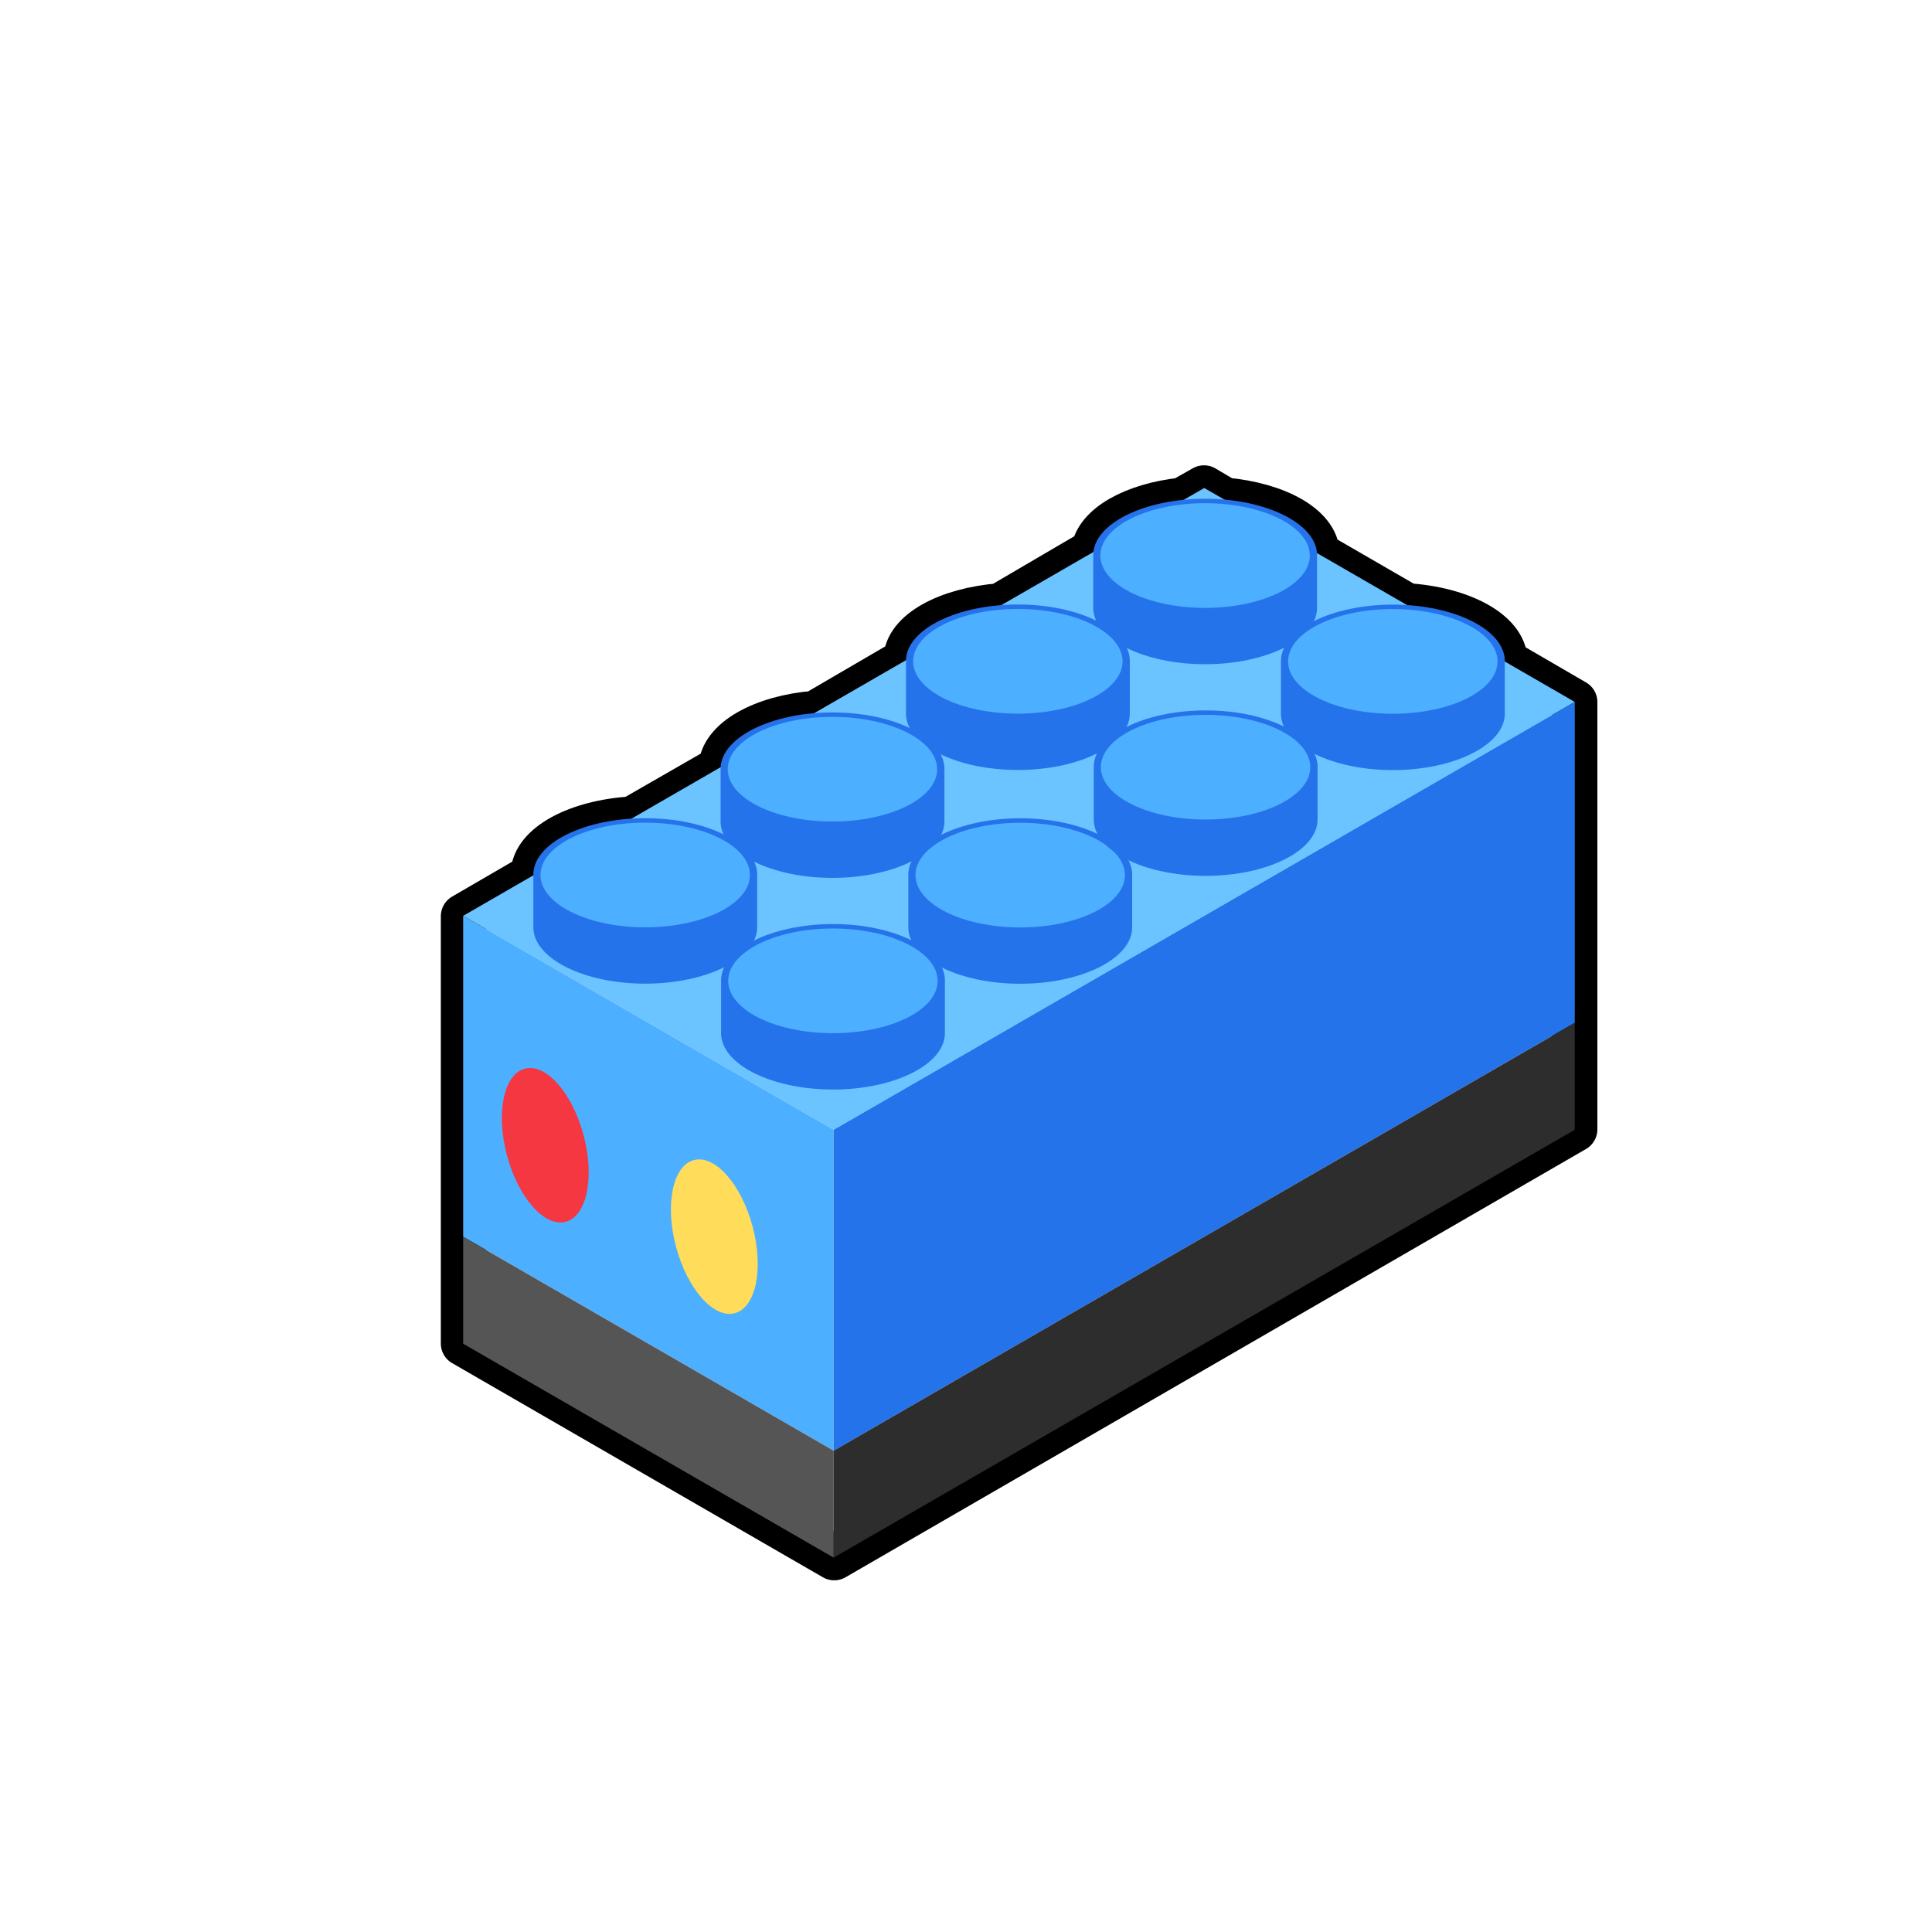<?xml version="1.0" encoding="UTF-8" standalone="no"?>
<!-- Created with Inkscape (http://www.inkscape.org/) -->

<svg
   xmlns:dc="http://purl.org/dc/elements/1.1/"
   xmlns:cc="http://creativecommons.org/ns#"
   xmlns:rdf="http://www.w3.org/1999/02/22-rdf-syntax-ns#"
   xmlns:svg="http://www.w3.org/2000/svg"
   xmlns="http://www.w3.org/2000/svg"
   xmlns:xlink="http://www.w3.org/1999/xlink"
   xmlns:sodipodi="http://sodipodi.sourceforge.net/DTD/sodipodi-0.dtd"
   xmlns:inkscape="http://www.inkscape.org/namespaces/inkscape"
   width="64"
   height="64"
   id="svg2"
   version="1.1"
   inkscape:version="0.48.3.1 r9886"
   sodipodi:docname="light_sensor.svg">
  <defs
     id="defs4">
    <inkscape:perspective
       sodipodi:type="inkscape:persp3d"
       inkscape:vp_x="0 : 526.18109 : 1"
       inkscape:vp_y="0 : 1000 : 0"
       inkscape:vp_z="744.09448 : 526.18109 : 1"
       inkscape:persp3d-origin="372.04724 : 350.78739 : 1"
       id="perspective2468" />
    <inkscape:perspective
       id="perspective10"
       inkscape:persp3d-origin="372.04724 : 350.78739 : 1"
       inkscape:vp_z="744.09448 : 526.18109 : 1"
       inkscape:vp_y="0 : 1000 : 0"
       inkscape:vp_x="0 : 526.18109 : 1"
       sodipodi:type="inkscape:persp3d" />
    <linearGradient
       y2="469.612"
       x2="195.812"
       y1="469.432"
       x1="178.521"
       gradientUnits="userSpaceOnUse"
       id="linearGradient3622"
       xlink:href="#linearGradient3624"
       inkscape:collect="always" />
    <linearGradient
       y2="469.469"
       x2="195.292"
       y1="469.642"
       x1="178.206"
       gradientUnits="userSpaceOnUse"
       id="linearGradient3602"
       xlink:href="#linearGradient3604"
       inkscape:collect="always" />
    <linearGradient
       y2="469.612"
       x2="195.812"
       y1="469.369"
       x1="184.055"
       gradientUnits="userSpaceOnUse"
       id="linearGradient3588"
       xlink:href="#linearGradient3563"
       inkscape:collect="always" />
    <inkscape:perspective
       sodipodi:type="inkscape:persp3d"
       inkscape:vp_x="0 : 526.18109 : 1"
       inkscape:vp_y="0 : 1000 : 0"
       inkscape:vp_z="744.09448 : 526.18109 : 1"
       inkscape:persp3d-origin="372.04724 : 350.78739 : 1"
       id="perspective2468-2" />
    <inkscape:perspective
       id="perspective10-8"
       inkscape:persp3d-origin="372.04724 : 350.78739 : 1"
       inkscape:vp_z="744.09448 : 526.18109 : 1"
       inkscape:vp_y="0 : 1000 : 0"
       inkscape:vp_x="0 : 526.18109 : 1"
       sodipodi:type="inkscape:persp3d" />
    <linearGradient
       inkscape:collect="always"
       id="linearGradient3563">
      <stop
         style="stop-color:#888a85;stop-opacity:1"
         offset="0"
         id="stop3565" />
      <stop
         style="stop-color:#d3d7cf;stop-opacity:1"
         offset="1"
         id="stop3567" />
    </linearGradient>
    <linearGradient
       id="linearGradient3604"
       inkscape:collect="always">
      <stop
         id="stop3606"
         offset="0"
         style="stop-color:#888a85;stop-opacity:1" />
      <stop
         id="stop3608"
         offset="1"
         style="stop-color:#eeeeec;stop-opacity:1" />
    </linearGradient>
    <linearGradient
       id="linearGradient3624"
       inkscape:collect="always">
      <stop
         id="stop3626"
         offset="0"
         style="stop-color:#eeeeec;stop-opacity:1" />
      <stop
         id="stop3628"
         offset="1"
         style="stop-color:#888a85;stop-opacity:1" />
    </linearGradient>
    <linearGradient
       id="linearGradient3851"
       inkscape:collect="always">
      <stop
         id="stop3853"
         offset="0"
         style="stop-color:#eeeeec;stop-opacity:1" />
      <stop
         id="stop3855"
         offset="1"
         style="stop-color:#888a85;stop-opacity:1" />
    </linearGradient>
    <linearGradient
       id="linearGradient3886"
       inkscape:collect="always">
      <stop
         id="stop3888"
         offset="0"
         style="stop-color:#eeeeec;stop-opacity:1" />
      <stop
         id="stop3890"
         offset="1"
         style="stop-color:#888a85;stop-opacity:1" />
    </linearGradient>
    <radialGradient
       inkscape:collect="always"
       xlink:href="#linearGradient3851"
       id="radialGradient3732"
       gradientUnits="userSpaceOnUse"
       gradientTransform="matrix(1.205,0,0,0.717,-284.848,614.025)"
       cx="182.875"
       cy="455.888"
       fx="182.875"
       fy="455.888"
       r="8.778" />
    <radialGradient
       inkscape:collect="always"
       xlink:href="#linearGradient3886"
       id="radialGradient3735"
       gradientUnits="userSpaceOnUse"
       gradientTransform="matrix(1,0,0,0.702,-307.301,559.999)"
       cx="231.779"
       cy="533.422"
       fx="231.779"
       fy="533.422"
       r="10.812" />
    <radialGradient
       inkscape:collect="always"
       xlink:href="#linearGradient3886"
       id="radialGradient3738"
       gradientUnits="userSpaceOnUse"
       gradientTransform="matrix(0.815,-0.155,0.214,1.131,-387.315,362.516)"
       cx="234.622"
       cy="532.399"
       fx="234.622"
       fy="532.399"
       r="10.812" />
  </defs>
  <sodipodi:namedview
     id="base"
     pagecolor="#ffffff"
     bordercolor="#666666"
     borderopacity="1.0"
     inkscape:pageopacity="0.0"
     inkscape:pageshadow="2"
     inkscape:zoom="4"
     inkscape:cx="-4.9674082"
     inkscape:cy="12.228029"
     inkscape:document-units="px"
     inkscape:current-layer="layer1"
     showgrid="true"
     inkscape:showpageshadow="false"
     inkscape:snap-global="true"
     inkscape:window-width="1280"
     inkscape:window-height="953"
     inkscape:window-x="0"
     inkscape:window-y="0"
     inkscape:window-maximized="1"
     inkscape:object-paths="false"
     inkscape:snap-nodes="true"
     inkscape:object-nodes="false"
     inkscape:snap-bbox="false">
    <inkscape:grid
       type="axonomgrid"
       id="grid4136"
       units="mm"
       empspacing="5"
       visible="true"
       enabled="true"
       snapvisiblegridlinesonly="true" />
  </sodipodi:namedview>
  <g
     inkscape:label="Capa 1"
     inkscape:groupmode="layer"
     id="layer1"
     transform="translate(0,-988.362)">
    <path
       style="fill:none;stroke:#000000;stroke-width:1.5;stroke-linejoin:round;stroke-miterlimit:4;stroke-dasharray:none"
       d="m 39.885,1004.526 -0.719,0.406 c -1.597,0.172 -2.826,0.852 -2.938,1.688 l -3.094,1.812 c -1.75,0.142 -3.1,0.869 -3.125,1.781 -2.4e-4,0.01 0,0.022 0,0.031 l -3,1.75 c -1.753,0.141 -3.1,0.899 -3.125,1.812 l -2.938,1.688 c -1.824,0.109 -3.255,0.874 -3.281,1.812 -2.4e-4,0.01 0,0.022 0,0.031 l 0,0.031 -2.312,1.344 0,10.625 0,3.531 12.281,7.094 24.531,-14.188 0,-3.531 0,-10.625 -2.312,-1.344 0,-0.031 c -0.026,-0.933 -1.44,-1.697 -3.25,-1.812 l -2.969,-1.718 c -0.025,-0.901 -1.342,-1.627 -3.062,-1.781 l -0.688,-0.406 z"
       id="path4160-1"
       inkscape:connector-curvature="0" />
    <path
       style="fill:#6bc3ff;stroke:none"
       d="m 52.166,1011.614 -12.274,-7.087 -24.549,14.173 12.274,7.087 z"
       id="path4160"
       inkscape:connector-curvature="0" />
    <path
       style="fill:#2573eb;fill-opacity:1;fill-rule:nonzero;stroke:none"
       d="m 33.719,1008.387 c -2.03,0 -3.679,0.828 -3.707,1.84 -2.4e-4,0.01 0,0.018 0,0.027 l 0,1.747 0,0.027 c 0.028,1.012 1.676,1.84 3.707,1.84 2.03,0 3.679,-0.828 3.707,-1.84 2.41e-4,-0.01 0,-0.018 0,-0.027 l 0,-1.747 c 0,-0.01 2.41e-4,-0.018 0,-0.027 -0.028,-1.012 -1.676,-1.84 -3.707,-1.84 z"
       id="path3844-3-4-5"
       inkscape:connector-curvature="0"
       sodipodi:nodetypes="scsccscsscs" />
    <path
       style="fill:#2573eb;fill-opacity:1;fill-rule:nonzero;stroke:none"
       d="m 21.375,1015.466 c -2.03,0 -3.679,0.828 -3.707,1.84 -2.4e-4,0.01 0,0.018 0,0.027 l 0,1.747 0,0.027 c 0.028,1.012 1.676,1.84 3.707,1.84 2.03,0 3.679,-0.828 3.707,-1.84 2.41e-4,-0.01 0,-0.018 0,-0.027 l 0,-1.747 c 0,-0.01 2.41e-4,-0.018 0,-0.027 -0.028,-1.012 -1.676,-1.84 -3.707,-1.84 z"
       id="path3844-3-4"
       inkscape:connector-curvature="0"
       sodipodi:nodetypes="scsccscsscs" />
    <path
       style="fill:#4dafff;stroke:none"
       d="m 27.617,37.425 -12.274,-7.087 0,10.63 12.274,7.087 z"
       id="path3002"
       inkscape:connector-curvature="0"
       transform="translate(0,988.362)"
       sodipodi:nodetypes="ccccc" />
    <path
       style="fill:#2573eb;fill-opacity:1;fill-rule:nonzero;stroke:none"
       d="m 27.578,1011.962 c -2.03,0 -3.679,0.828 -3.707,1.84 -2.4e-4,0.01 0,0.018 0,0.027 l 0,1.747 0,0.027 c 0.028,1.012 1.676,1.84 3.707,1.84 2.03,0 3.679,-0.828 3.707,-1.84 2.41e-4,-0.01 0,-0.018 0,-0.027 l 0,-1.747 c 0,-0.01 2.41e-4,-0.018 0,-0.027 -0.028,-1.012 -1.676,-1.84 -3.707,-1.84 z"
       id="path3844-3-4-4"
       inkscape:connector-curvature="0"
       sodipodi:nodetypes="scsccscsscs" />
    <path
       style="fill:#2573eb;fill-opacity:1;fill-rule:nonzero;stroke:none"
       d="m 39.922,1004.884 c -2.03,0 -3.679,0.828 -3.707,1.84 -2.4e-4,0.01 0,0.018 0,0.027 l 0,1.747 0,0.027 c 0.028,1.012 1.676,1.84 3.707,1.84 2.03,0 3.679,-0.828 3.707,-1.84 2.41e-4,-0.01 0,-0.018 0,-0.027 l 0,-1.747 c 0,-0.01 2.41e-4,-0.018 0,-0.027 -0.028,-1.012 -1.676,-1.84 -3.707,-1.84 z"
       id="path3844-3-4-4-3"
       inkscape:connector-curvature="0"
       sodipodi:nodetypes="scsccscsscs" />
    <path
       style="fill:#4dafff;fill-opacity:1;fill-rule:nonzero;stroke:none"
       d="m 24.842,1017.347 c 0,0.958 -1.553,1.734 -3.469,1.734 -1.916,0 -3.469,-0.777 -3.469,-1.734 0,-0.958 1.553,-1.734 3.469,-1.734 1.916,0 3.469,0.777 3.469,1.734 z"
       id="path3844-3-3-0-1"
       inkscape:connector-curvature="0" />
    <path
       style="fill:#4dafff;fill-opacity:1;fill-rule:nonzero;stroke:none"
       d="m 31.045,1013.843 c 0,0.958 -1.553,1.734 -3.469,1.734 -1.916,0 -3.469,-0.777 -3.469,-1.734 0,-0.958 1.553,-1.734 3.469,-1.734 1.916,0 3.469,0.777 3.469,1.734 z"
       id="path3844-3-3-0-1-7"
       inkscape:connector-curvature="0" />
    <path
       style="fill:#4dafff;fill-opacity:1;fill-rule:nonzero;stroke:none"
       d="m 37.186,1010.269 c 0,0.958 -1.553,1.734 -3.469,1.734 -1.916,0 -3.469,-0.777 -3.469,-1.734 0,-0.958 1.553,-1.734 3.469,-1.734 1.916,0 3.469,0.777 3.469,1.734 z"
       id="path3844-3-3-0-1-3"
       inkscape:connector-curvature="0" />
    <path
       style="fill:#2573eb;stroke:none;stroke-width:1px;stroke-linecap:butt;stroke-linejoin:miter;stroke-opacity:1"
       d="m 27.617,37.425 24.549,-14.173 0,10.63 -24.549,14.173 z"
       id="path3004"
       inkscape:connector-curvature="0"
       transform="translate(0,988.362)" />
    <path
       style="fill:#4dafff;fill-opacity:1;fill-rule:nonzero;stroke:none"
       d="m 43.389,1006.765 c 0,0.958 -1.553,1.734 -3.469,1.734 -1.916,0 -3.469,-0.777 -3.469,-1.734 0,-0.958 1.553,-1.734 3.469,-1.734 1.916,0 3.469,0.777 3.469,1.734 z"
       id="path3844-3-3-0-1-7-6"
       inkscape:connector-curvature="0" />
    <path
       style="fill:#2573eb;fill-opacity:1;fill-rule:nonzero;stroke:none"
       d="m 33.797,1015.469 c -2.03,0 -3.679,0.828 -3.707,1.84 -2.4e-4,0.01 0,0.018 0,0.027 l 0,1.747 0,0.027 c 0.028,1.012 1.676,1.84 3.707,1.84 2.03,0 3.679,-0.828 3.707,-1.84 2.41e-4,-0.01 0,-0.018 0,-0.027 l 0,-1.747 c 0,-0.01 2.41e-4,-0.018 0,-0.027 -0.028,-1.012 -1.676,-1.84 -3.707,-1.84 z"
       id="path3844-3-5"
       inkscape:connector-curvature="0"
       sodipodi:nodetypes="scsccscsscs" />
    <path
       style="fill:#2573eb;fill-opacity:1;fill-rule:nonzero;stroke:none"
       d="m 46.141,1008.391 c -2.03,0 -3.679,0.828 -3.707,1.84 -2.4e-4,0.01 0,0.018 0,0.027 l 0,1.747 0,0.027 c 0.028,1.012 1.676,1.84 3.707,1.84 2.03,0 3.679,-0.828 3.707,-1.84 2.41e-4,-0.01 0,-0.018 0,-0.027 l 0,-1.747 c 0,-0.01 2.41e-4,-0.018 0,-0.027 -0.028,-1.012 -1.676,-1.84 -3.707,-1.84 z"
       id="path3844-3-5-9"
       inkscape:connector-curvature="0"
       sodipodi:nodetypes="scsccscsscs" />
    <path
       style="fill:#2573eb;fill-opacity:1;fill-rule:nonzero;stroke:none"
       d="m 27.594,1018.973 c -2.03,0 -3.679,0.828 -3.707,1.84 -2.4e-4,0.01 0,0.018 0,0.027 l 0,1.747 0,0.027 c 0.028,1.012 1.676,1.84 3.707,1.84 2.03,0 3.679,-0.828 3.707,-1.84 2.41e-4,-0.01 0,-0.018 0,-0.027 l 0,-1.747 c 0,-0.01 2.41e-4,-0.018 0,-0.027 -0.028,-1.012 -1.676,-1.84 -3.707,-1.84 z"
       id="path3844-3"
       inkscape:connector-curvature="0"
       sodipodi:nodetypes="scsccscsscs" />
    <path
       style="fill:#4dafff;fill-opacity:1;fill-rule:nonzero;stroke:none"
       d="m 37.264,1017.351 c 0,0.958 -1.553,1.734 -3.469,1.734 -1.916,0 -3.469,-0.777 -3.469,-1.734 0,-0.958 1.553,-1.734 3.469,-1.734 1.916,0 3.469,0.777 3.469,1.734 z"
       id="path3844-3-3-0-19"
       inkscape:connector-curvature="0" />
    <path
       style="fill:#2573eb;fill-opacity:1;fill-rule:nonzero;stroke:none"
       d="m 39.939,1011.895 c -2.03,0 -3.679,0.828 -3.707,1.84 -2.4e-4,0.01 0,0.018 0,0.027 l 0,1.747 0,0.027 c 0.028,1.012 1.676,1.84 3.707,1.84 2.03,0 3.679,-0.828 3.707,-1.84 2.41e-4,-0.01 0,-0.018 0,-0.027 l 0,-1.747 c 0,-0.01 2.41e-4,-0.018 0,-0.027 -0.028,-1.012 -1.676,-1.84 -3.707,-1.84 z"
       id="path3844-3-7"
       inkscape:connector-curvature="0"
       sodipodi:nodetypes="scsccscsscs" />
    <path
       style="fill:#4dafff;fill-opacity:1;fill-rule:nonzero;stroke:none"
       d="m 49.608,1010.272 c 0,0.958 -1.553,1.734 -3.469,1.734 -1.916,0 -3.469,-0.777 -3.469,-1.734 0,-0.958 1.553,-1.734 3.469,-1.734 1.916,0 3.469,0.777 3.469,1.734 z"
       id="path3844-3-3-0-19-8"
       inkscape:connector-curvature="0" />
    <path
       style="fill:#4dafff;fill-opacity:1;fill-rule:nonzero;stroke:none"
       d="m 31.061,1020.854 c 0,0.958 -1.553,1.734 -3.469,1.734 -1.916,0 -3.469,-0.777 -3.469,-1.734 0,-0.958 1.553,-1.734 3.469,-1.734 1.916,0 3.469,0.777 3.469,1.734 z"
       id="path3844-3-3-0"
       inkscape:connector-curvature="0" />
    <path
       style="fill:#4dafff;fill-opacity:1;fill-rule:nonzero;stroke:none"
       d="m 43.405,1013.776 c 0,0.958 -1.553,1.734 -3.469,1.734 -1.916,0 -3.469,-0.777 -3.469,-1.734 0,-0.958 1.553,-1.734 3.469,-1.734 1.916,0 3.469,0.777 3.469,1.734 z"
       id="path3844-3-3-0-3"
       inkscape:connector-curvature="0" />
    <path
       style="fill:#555555;stroke:none;stroke-width:1px;stroke-linecap:butt;stroke-linejoin:miter;stroke-opacity:1"
       d="m 15.343,40.969 0,3.543 12.274,7.087 0,-3.543 z"
       id="path3032"
       inkscape:connector-curvature="0"
       transform="translate(0,988.362)" />
    <path
       style="fill:#2d2d2d;stroke:none;stroke-width:1px;stroke-linecap:butt;stroke-linejoin:miter;stroke-opacity:1"
       d="m 27.617,48.055 24.549,-14.173 0,3.543 -24.549,14.173 z"
       id="path3034"
       inkscape:connector-curvature="0"
       transform="translate(0,988.362)" />
    <path
       style="fill:#ffdc5a;fill-opacity:1;fill-rule:nonzero;stroke:none"
       d="m 22.983,1026.792 c 0.7,-0.188 1.572,0.795 1.947,2.196 0.375,1.4 0.112,2.688 -0.588,2.875 -0.7,0.188 -1.572,-0.795 -1.947,-2.196 -0.375,-1.4 -0.112,-2.688 0.588,-2.875 z"
       id="path3844-3-3-0-5"
       inkscape:connector-curvature="0" />
    <path
       style="fill:#f53741;fill-opacity:1;fill-rule:nonzero;stroke:none"
       d="m 17.383,1023.764 c 0.7,-0.188 1.572,0.795 1.947,2.196 0.375,1.4 0.112,2.688 -0.588,2.875 -0.7,0.188 -1.572,-0.795 -1.947,-2.196 -0.375,-1.4 -0.112,-2.688 0.588,-2.875 z"
       id="path3844-3-3-0-5-8"
       inkscape:connector-curvature="0" />
  </g>
</svg>
